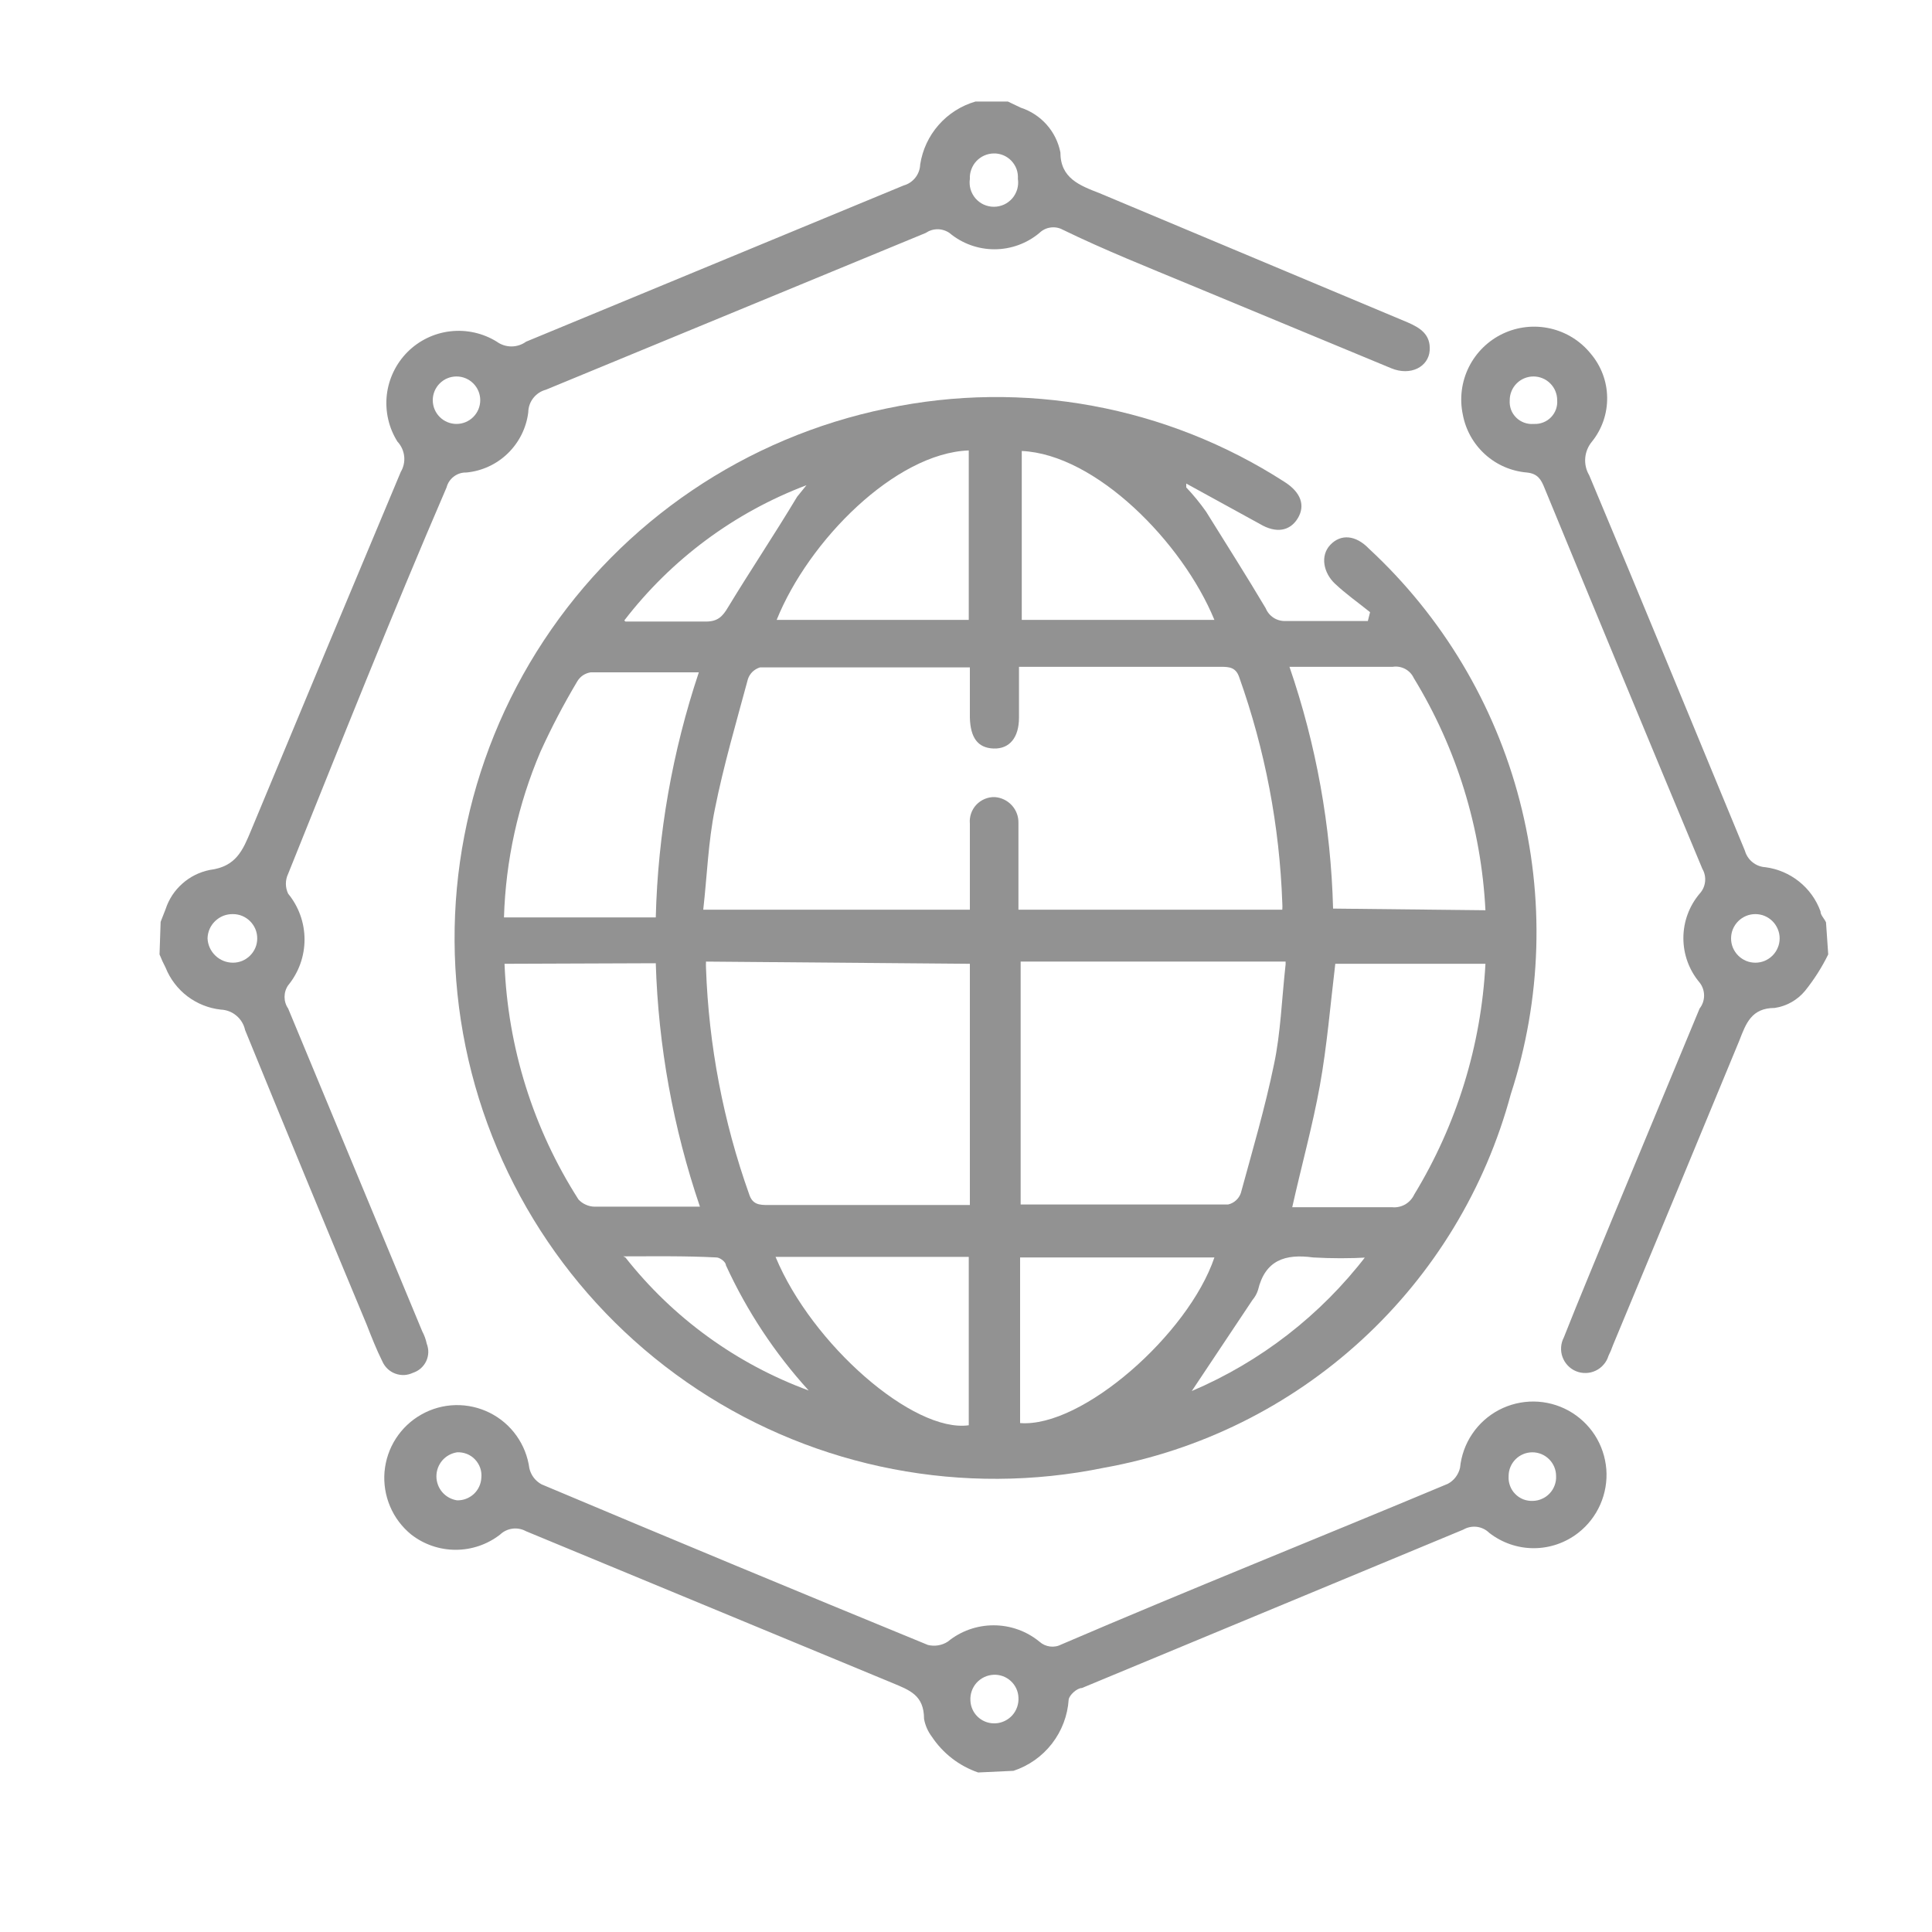 <svg width="35" height="35" viewBox="0 0 35 35" fill="none" xmlns="http://www.w3.org/2000/svg">
<g clip-path="url(#clip0_25_1161)">
<path d="M2.91 16.7L3 16.47C3.058 16.291 3.163 16.131 3.304 16.007C3.444 15.882 3.616 15.797 3.8 15.76C4.28 15.7 4.4 15.4 4.55 15.04C5.45 12.873 6.353 10.71 7.26 8.55C7.311 8.464 7.333 8.364 7.322 8.265C7.311 8.166 7.268 8.073 7.2 8C7.042 7.749 6.975 7.452 7.007 7.158C7.04 6.864 7.172 6.589 7.38 6.379C7.589 6.169 7.863 6.036 8.157 6.002C8.451 5.968 8.748 6.034 9 6.19C9.077 6.246 9.17 6.276 9.265 6.276C9.36 6.276 9.453 6.246 9.53 6.19L16.37 3.36C16.454 3.337 16.528 3.287 16.582 3.219C16.636 3.151 16.667 3.067 16.67 2.98C16.711 2.714 16.826 2.466 17.004 2.264C17.181 2.062 17.412 1.915 17.67 1.84H18.26L18.49 1.95C18.671 2.009 18.834 2.115 18.96 2.257C19.087 2.399 19.173 2.573 19.21 2.76C19.21 3.23 19.56 3.36 19.92 3.5L25.5 5.84C25.73 5.94 25.92 6.06 25.9 6.35C25.88 6.64 25.56 6.82 25.2 6.67L21.56 5.16C20.79 4.84 20.01 4.53 19.25 4.16C19.183 4.124 19.106 4.111 19.03 4.122C18.955 4.132 18.885 4.167 18.83 4.22C18.602 4.411 18.313 4.516 18.015 4.516C17.717 4.516 17.428 4.411 17.2 4.22C17.137 4.177 17.062 4.153 16.985 4.153C16.908 4.153 16.833 4.177 16.77 4.22L9.89 7.06C9.799 7.084 9.719 7.137 9.661 7.211C9.603 7.285 9.571 7.376 9.57 7.47C9.535 7.752 9.405 8.013 9.201 8.212C8.998 8.41 8.733 8.533 8.45 8.56C8.368 8.557 8.288 8.583 8.223 8.632C8.157 8.681 8.11 8.751 8.09 8.83C7.09 11.15 6.17 13.47 5.22 15.83C5.193 15.886 5.179 15.948 5.179 16.01C5.179 16.072 5.193 16.134 5.22 16.19C5.412 16.424 5.517 16.717 5.517 17.02C5.517 17.323 5.412 17.616 5.22 17.85C5.177 17.912 5.155 17.985 5.155 18.06C5.155 18.135 5.177 18.208 5.22 18.27L7.65 24.12C7.687 24.189 7.714 24.263 7.73 24.34C7.75 24.391 7.76 24.446 7.759 24.501C7.757 24.556 7.744 24.61 7.721 24.659C7.697 24.709 7.664 24.753 7.622 24.79C7.581 24.826 7.532 24.853 7.48 24.87C7.431 24.893 7.378 24.907 7.323 24.91C7.269 24.912 7.214 24.904 7.163 24.885C7.112 24.867 7.065 24.838 7.025 24.801C6.985 24.764 6.953 24.72 6.93 24.67C6.82 24.45 6.73 24.22 6.64 23.99C5.9 22.217 5.167 20.44 4.44 18.66C4.418 18.558 4.363 18.467 4.283 18.4C4.204 18.333 4.104 18.294 4 18.29C3.78 18.266 3.571 18.182 3.395 18.049C3.219 17.915 3.082 17.735 3 17.53C2.959 17.452 2.923 17.372 2.89 17.29L2.91 16.7ZM4.22 17.44C4.278 17.44 4.335 17.429 4.388 17.407C4.442 17.384 4.49 17.352 4.531 17.311C4.572 17.27 4.604 17.222 4.627 17.168C4.649 17.115 4.66 17.058 4.66 17C4.66 16.942 4.649 16.885 4.627 16.832C4.604 16.778 4.572 16.73 4.531 16.689C4.49 16.648 4.442 16.616 4.388 16.593C4.335 16.571 4.278 16.56 4.22 16.56C4.161 16.559 4.102 16.569 4.047 16.59C3.992 16.612 3.942 16.644 3.899 16.685C3.856 16.726 3.822 16.774 3.798 16.828C3.774 16.883 3.761 16.941 3.76 17C3.765 17.119 3.816 17.23 3.902 17.312C3.987 17.394 4.101 17.44 4.22 17.44ZM18 2.78C17.941 2.781 17.884 2.794 17.83 2.818C17.776 2.842 17.728 2.877 17.688 2.919C17.648 2.962 17.617 3.013 17.597 3.068C17.576 3.123 17.567 3.181 17.57 3.24C17.561 3.303 17.565 3.367 17.582 3.428C17.6 3.488 17.63 3.545 17.671 3.593C17.713 3.641 17.764 3.68 17.821 3.706C17.879 3.732 17.942 3.746 18.005 3.746C18.068 3.746 18.131 3.732 18.189 3.706C18.246 3.68 18.297 3.641 18.339 3.593C18.38 3.545 18.41 3.488 18.428 3.428C18.445 3.367 18.45 3.303 18.44 3.24C18.444 3.18 18.436 3.12 18.416 3.064C18.395 3.007 18.363 2.956 18.322 2.913C18.28 2.869 18.23 2.835 18.175 2.812C18.119 2.789 18.06 2.778 18 2.78ZM8.7 7.25C8.7 7.136 8.655 7.027 8.574 6.946C8.493 6.865 8.384 6.82 8.27 6.82C8.156 6.82 8.047 6.865 7.966 6.946C7.885 7.027 7.84 7.136 7.84 7.25C7.84 7.364 7.885 7.473 7.966 7.554C8.047 7.635 8.156 7.68 8.27 7.68C8.384 7.68 8.493 7.635 8.574 7.554C8.655 7.473 8.7 7.364 8.7 7.25Z" fill="#929292"/>
<path d="M17.72 32.11C17.376 31.992 17.081 31.763 16.88 31.46C16.809 31.366 16.761 31.256 16.74 31.14C16.74 30.71 16.48 30.62 16.17 30.49L9.53 27.74C9.456 27.699 9.37 27.682 9.285 27.693C9.201 27.704 9.122 27.741 9.06 27.8C8.83 27.979 8.547 28.076 8.255 28.076C7.963 28.076 7.68 27.979 7.45 27.8C7.283 27.664 7.151 27.49 7.067 27.291C6.983 27.093 6.948 26.877 6.966 26.663C6.985 26.448 7.055 26.241 7.172 26.06C7.289 25.879 7.448 25.729 7.636 25.624C7.824 25.518 8.035 25.46 8.25 25.455C8.466 25.45 8.679 25.498 8.872 25.594C9.064 25.69 9.231 25.832 9.356 26.008C9.481 26.183 9.561 26.386 9.59 26.6C9.604 26.661 9.631 26.719 9.669 26.769C9.707 26.819 9.755 26.86 9.81 26.89C12.137 27.87 14.47 28.84 16.81 29.8C16.871 29.815 16.934 29.817 16.996 29.807C17.058 29.797 17.117 29.774 17.17 29.74C17.404 29.548 17.697 29.444 18 29.444C18.303 29.444 18.596 29.548 18.83 29.74C18.883 29.788 18.951 29.819 19.022 29.828C19.094 29.837 19.166 29.824 19.23 29.79C21.56 28.79 23.89 27.86 26.23 26.88C26.285 26.85 26.334 26.809 26.371 26.759C26.409 26.709 26.436 26.651 26.45 26.59C26.472 26.371 26.547 26.16 26.67 25.978C26.793 25.795 26.959 25.646 27.154 25.543C27.349 25.441 27.566 25.388 27.787 25.39C28.007 25.392 28.223 25.449 28.416 25.555C28.609 25.662 28.772 25.814 28.892 25.999C29.011 26.184 29.082 26.396 29.1 26.616C29.117 26.835 29.079 27.056 28.99 27.257C28.901 27.459 28.764 27.635 28.59 27.77C28.36 27.949 28.077 28.047 27.785 28.047C27.493 28.047 27.21 27.949 26.98 27.77C26.919 27.71 26.84 27.671 26.755 27.66C26.67 27.65 26.584 27.667 26.51 27.71L19.6 30.58C19.51 30.58 19.37 30.71 19.36 30.79C19.341 31.08 19.235 31.358 19.057 31.588C18.879 31.818 18.636 31.989 18.36 32.08L17.72 32.11ZM18.03 31.22C18.089 31.218 18.146 31.203 18.199 31.178C18.253 31.153 18.3 31.117 18.339 31.074C18.378 31.03 18.408 30.979 18.427 30.923C18.446 30.867 18.454 30.809 18.45 30.75C18.448 30.694 18.434 30.638 18.41 30.587C18.386 30.536 18.352 30.49 18.31 30.452C18.268 30.414 18.219 30.384 18.166 30.365C18.113 30.346 18.056 30.337 18 30.34C17.941 30.343 17.884 30.357 17.831 30.382C17.778 30.407 17.73 30.443 17.691 30.486C17.652 30.53 17.622 30.581 17.603 30.637C17.584 30.693 17.576 30.751 17.58 30.81C17.585 30.919 17.631 31.022 17.709 31.098C17.787 31.174 17.891 31.218 18 31.22H18.03ZM8.28 26.31C8.176 26.326 8.081 26.378 8.012 26.458C7.944 26.538 7.906 26.64 7.906 26.745C7.906 26.85 7.944 26.952 8.012 27.032C8.081 27.112 8.176 27.164 8.28 27.18C8.392 27.183 8.501 27.141 8.584 27.065C8.666 26.988 8.715 26.882 8.72 26.77C8.726 26.71 8.719 26.649 8.699 26.592C8.679 26.535 8.647 26.483 8.605 26.439C8.564 26.395 8.513 26.361 8.457 26.339C8.401 26.317 8.34 26.307 8.28 26.31ZM28.19 26.74C28.19 26.626 28.145 26.517 28.064 26.436C27.983 26.355 27.874 26.31 27.76 26.31C27.646 26.31 27.537 26.355 27.456 26.436C27.375 26.517 27.33 26.626 27.33 26.74C27.326 26.799 27.334 26.859 27.355 26.915C27.375 26.971 27.407 27.022 27.449 27.064C27.49 27.107 27.54 27.14 27.596 27.162C27.651 27.183 27.711 27.193 27.77 27.19C27.827 27.189 27.884 27.176 27.936 27.152C27.989 27.129 28.036 27.095 28.075 27.053C28.114 27.012 28.144 26.962 28.164 26.908C28.184 26.855 28.193 26.797 28.19 26.74Z" fill="#929292"/>
<path d="M33.12 17.29C33.005 17.525 32.864 17.746 32.7 17.95C32.561 18.118 32.365 18.228 32.15 18.26C31.73 18.26 31.63 18.54 31.51 18.85C30.75 20.69 29.987 22.53 29.22 24.37C29.198 24.435 29.171 24.498 29.14 24.56C29.122 24.619 29.093 24.674 29.052 24.72C29.012 24.767 28.963 24.805 28.907 24.831C28.852 24.858 28.791 24.872 28.73 24.873C28.668 24.875 28.607 24.864 28.55 24.84C28.494 24.817 28.443 24.782 28.401 24.737C28.359 24.693 28.327 24.641 28.306 24.583C28.285 24.526 28.277 24.465 28.281 24.404C28.285 24.343 28.302 24.284 28.33 24.23C28.61 23.52 28.91 22.81 29.2 22.1L30.79 18.27C30.843 18.203 30.871 18.12 30.871 18.035C30.871 17.95 30.843 17.867 30.79 17.8C30.6 17.575 30.496 17.29 30.496 16.995C30.496 16.7 30.6 16.415 30.79 16.19C30.846 16.13 30.88 16.054 30.889 15.973C30.898 15.892 30.881 15.81 30.84 15.74C29.88 13.44 28.927 11.14 27.98 8.84C27.92 8.69 27.86 8.58 27.66 8.56C27.378 8.536 27.112 8.421 26.903 8.231C26.693 8.041 26.552 7.788 26.5 7.51C26.439 7.22 26.477 6.917 26.609 6.651C26.741 6.386 26.958 6.172 27.226 6.045C27.494 5.918 27.797 5.885 28.086 5.951C28.376 6.017 28.634 6.179 28.82 6.41C29.007 6.632 29.112 6.911 29.115 7.201C29.119 7.492 29.022 7.774 28.84 8C28.77 8.084 28.727 8.188 28.718 8.297C28.709 8.406 28.734 8.516 28.79 8.61C29.74 10.87 30.67 13.14 31.61 15.41C31.633 15.492 31.681 15.566 31.747 15.619C31.813 15.673 31.895 15.705 31.98 15.71C32.204 15.739 32.416 15.829 32.592 15.97C32.769 16.111 32.903 16.298 32.98 16.51C32.98 16.58 33.05 16.64 33.08 16.71L33.12 17.29ZM31.8 16.56C31.742 16.56 31.685 16.571 31.632 16.593C31.578 16.616 31.53 16.648 31.489 16.689C31.448 16.73 31.416 16.778 31.393 16.832C31.371 16.885 31.36 16.942 31.36 17C31.36 17.058 31.371 17.115 31.393 17.168C31.416 17.222 31.448 17.27 31.489 17.311C31.53 17.352 31.578 17.384 31.632 17.407C31.685 17.429 31.742 17.44 31.8 17.44C31.858 17.44 31.915 17.429 31.968 17.407C32.022 17.384 32.07 17.352 32.111 17.311C32.152 17.27 32.184 17.222 32.206 17.168C32.229 17.115 32.24 17.058 32.24 17C32.24 16.942 32.229 16.885 32.206 16.832C32.184 16.778 32.152 16.73 32.111 16.689C32.07 16.648 32.022 16.616 31.968 16.593C31.915 16.571 31.858 16.56 31.8 16.56ZM27.8 7.68C27.856 7.682 27.912 7.671 27.963 7.65C28.015 7.629 28.062 7.597 28.101 7.556C28.139 7.516 28.169 7.467 28.188 7.415C28.207 7.362 28.214 7.306 28.21 7.25C28.21 7.194 28.199 7.138 28.177 7.085C28.156 7.033 28.124 6.986 28.084 6.946C28.044 6.906 27.997 6.874 27.945 6.853C27.892 6.831 27.837 6.82 27.78 6.82C27.724 6.82 27.668 6.831 27.615 6.853C27.563 6.874 27.516 6.906 27.476 6.946C27.436 6.986 27.404 7.033 27.383 7.085C27.361 7.138 27.35 7.194 27.35 7.25C27.346 7.308 27.354 7.366 27.373 7.42C27.393 7.474 27.425 7.523 27.466 7.564C27.507 7.605 27.556 7.636 27.61 7.656C27.665 7.676 27.722 7.685 27.78 7.68H27.8Z" fill="#929292"/>
<path d="M24.82 11.09C24.61 10.92 24.38 10.76 24.18 10.57C23.98 10.38 23.91 10.07 24.1 9.87C24.29 9.67 24.56 9.69 24.8 9.94C26.127 11.169 27.075 12.753 27.53 14.504C27.986 16.255 27.93 18.1 27.37 19.82C26.91 21.531 25.973 23.077 24.668 24.275C23.363 25.474 21.744 26.277 20 26.59C17.455 27.113 14.807 26.603 12.638 25.173C10.47 23.743 8.958 21.51 8.435 18.965C7.913 16.42 8.422 13.772 9.852 11.603C11.282 9.434 13.515 7.923 16.06 7.4C18.545 6.876 21.136 7.354 23.27 8.73C23.57 8.92 23.65 9.16 23.51 9.39C23.37 9.62 23.12 9.67 22.82 9.49L21.49 8.76V8.83C21.621 8.968 21.741 9.115 21.85 9.27C22.21 9.85 22.58 10.43 22.93 11.02C22.959 11.091 23.009 11.151 23.073 11.192C23.138 11.233 23.214 11.254 23.29 11.25H24.78L24.82 11.09ZM17.57 12.09H13.77C13.719 12.105 13.673 12.132 13.634 12.168C13.596 12.205 13.567 12.25 13.55 12.3C13.34 13.08 13.11 13.86 12.95 14.66C12.83 15.25 12.81 15.86 12.74 16.48H17.57C17.57 15.94 17.57 15.43 17.57 14.92C17.564 14.858 17.572 14.796 17.592 14.737C17.612 14.678 17.645 14.624 17.687 14.579C17.73 14.534 17.781 14.498 17.839 14.474C17.896 14.45 17.958 14.438 18.02 14.44C18.139 14.448 18.249 14.501 18.33 14.589C18.41 14.676 18.453 14.791 18.45 14.91C18.45 15.2 18.45 15.48 18.45 15.77V16.48H23.23C23.233 16.44 23.233 16.4 23.23 16.36C23.181 14.965 22.918 13.585 22.45 12.27C22.39 12.09 22.27 12.08 22.12 12.08H18.76H18.46V13C18.46 13.36 18.29 13.57 18 13.56C17.71 13.55 17.58 13.36 17.57 13V12.09ZM12.79 17.42C12.788 17.46 12.788 17.5 12.79 17.54C12.839 18.935 13.102 20.315 13.57 21.63C13.63 21.82 13.75 21.83 13.91 21.83H17.3H17.57V17.46L12.79 17.42ZM23.29 17.42H18.49V21.82H22.25C22.303 21.808 22.352 21.782 22.392 21.745C22.433 21.708 22.463 21.662 22.48 21.61C22.69 20.84 22.92 20.06 23.08 19.28C23.2 18.72 23.22 18.1 23.29 17.47V17.42ZM26.91 16.49C26.835 15 26.388 13.553 25.61 12.28C25.577 12.21 25.522 12.153 25.453 12.117C25.385 12.081 25.306 12.068 25.23 12.08H23.64H23.36C23.845 13.491 24.111 14.968 24.15 16.46L26.91 16.49ZM12.66 12.18H12.56H10.7C10.651 12.188 10.604 12.206 10.562 12.233C10.521 12.261 10.486 12.297 10.46 12.34C10.213 12.754 9.989 13.181 9.79 13.62C9.385 14.57 9.161 15.588 9.13 16.62H11.88C11.918 15.11 12.181 13.613 12.66 12.18ZM9.14 17.46C9.199 18.977 9.661 20.451 10.48 21.73C10.517 21.77 10.562 21.802 10.612 21.824C10.662 21.847 10.716 21.859 10.77 21.86C11.17 21.86 11.57 21.86 11.98 21.86H12.68C12.196 20.438 11.926 18.952 11.88 17.45L9.14 17.46ZM26.91 17.46H24.19C24.1 18.21 24.04 18.95 23.91 19.67C23.78 20.39 23.58 21.11 23.41 21.87C24.01 21.87 24.62 21.87 25.22 21.87C25.302 21.878 25.385 21.86 25.457 21.819C25.528 21.777 25.585 21.715 25.62 21.64C26.39 20.375 26.834 18.939 26.91 17.46ZM17.55 11.23V8.16C16.22 8.21 14.65 9.79 14.07 11.23H17.55ZM14.05 22.77C14.71 24.36 16.55 25.96 17.55 25.82V22.77H14.05ZM22 11.23C21.42 9.82 19.85 8.23 18.51 8.17V11.23H22ZM22 22.78H18.48V25.78C19.6 25.87 21.53 24.17 22 22.78ZM24.79 22.78C24.457 22.799 24.123 22.799 23.79 22.78C23.28 22.71 22.92 22.83 22.79 23.37C22.769 23.436 22.735 23.497 22.69 23.55L21.59 25.2C22.837 24.669 23.925 23.826 24.75 22.75L24.79 22.78ZM11.33 22.78C12.192 23.875 13.342 24.709 14.65 25.19C14.036 24.515 13.53 23.749 13.15 22.92C13.15 22.86 13.04 22.78 12.98 22.78C12.4 22.75 11.85 22.76 11.29 22.76L11.33 22.78ZM11.33 11.26C11.81 11.26 12.33 11.26 12.79 11.26C13 11.26 13.09 11.17 13.19 11C13.59 10.34 14.02 9.7 14.44 9L14.61 8.79C13.304 9.284 12.161 10.133 11.31 11.24L11.33 11.26Z" fill="#929292"/>
</g>
<defs>
<clipPath id="clip0_25_1161">
<rect width="35" height="35" fill="white"/>
</clipPath>
</defs>
</svg>
